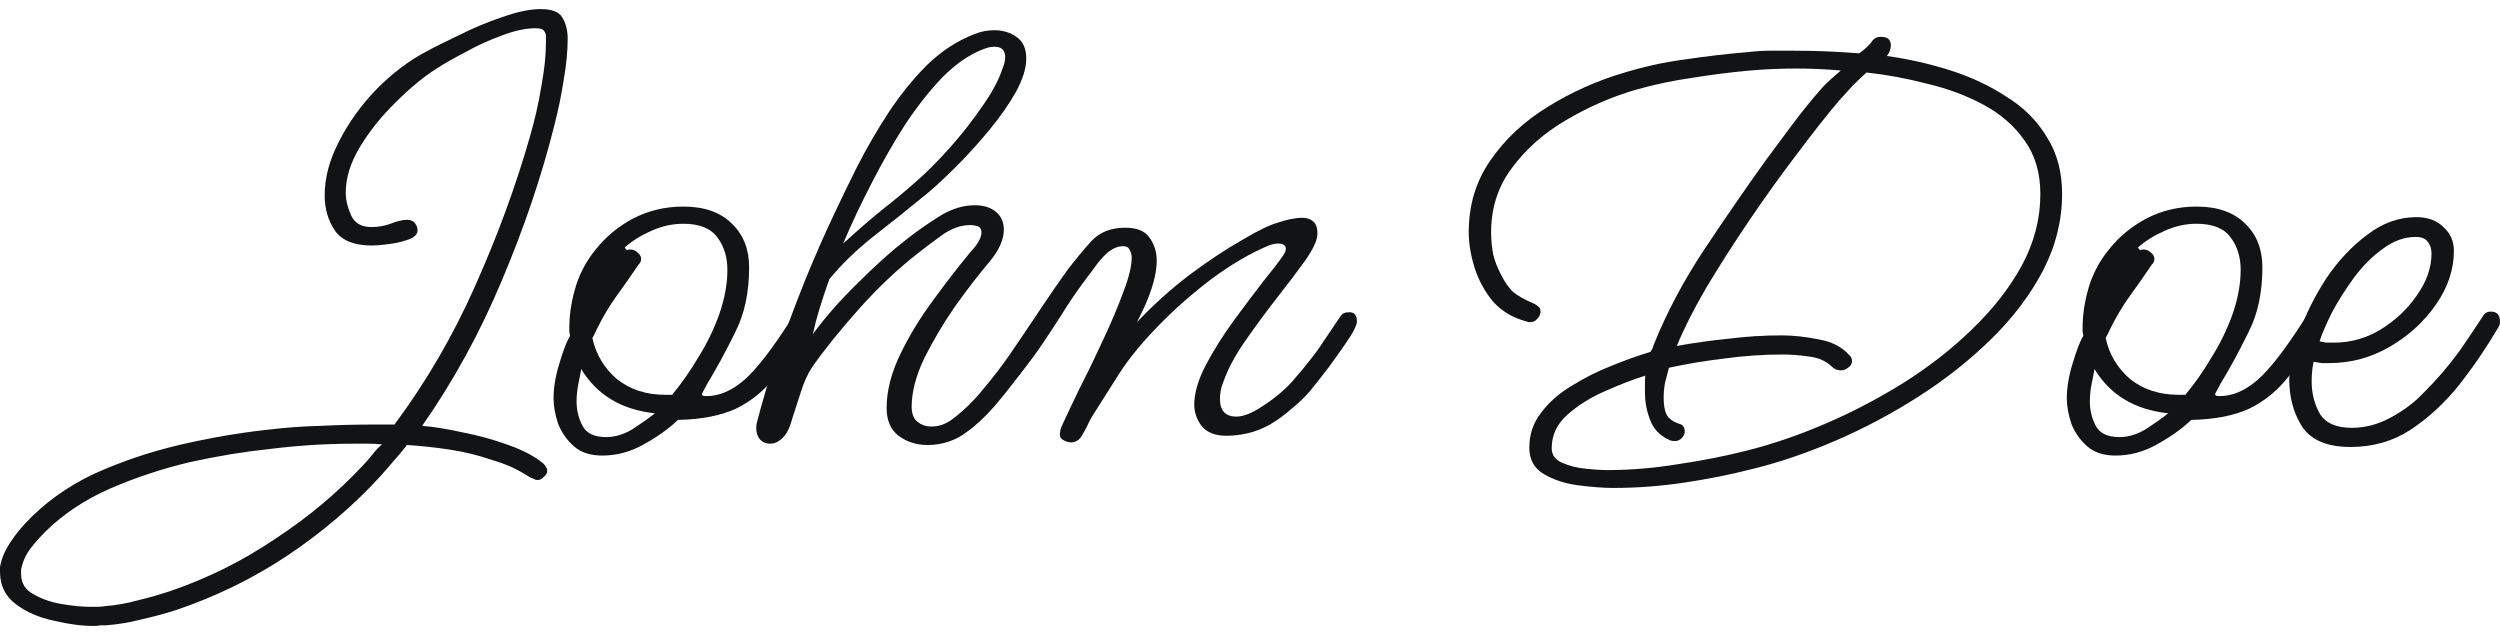 <svg width="154" height="39" viewBox="0 0 154 39" fill="none" xmlns="http://www.w3.org/2000/svg">
<path d="M144.791 27.534C143.385 27.534 142.398 27.128 141.83 26.314C141.289 25.473 141.018 24.497 141.018 23.384C141.018 22.571 141.221 21.608 141.627 20.496C142.033 19.357 142.587 18.244 143.29 17.16C144.02 16.075 144.859 15.18 145.805 14.474C146.752 13.742 147.766 13.376 148.848 13.376C149.551 13.376 150.106 13.579 150.511 13.986C150.944 14.366 151.16 14.854 151.16 15.451C151.16 16.59 150.795 17.689 150.065 18.746C149.335 19.804 148.388 20.672 147.225 21.35C146.062 22.028 144.818 22.367 143.493 22.367C143.331 22.367 143.169 22.367 143.006 22.367C142.844 22.34 142.682 22.313 142.519 22.286C142.438 22.639 142.398 23.045 142.398 23.506C142.398 24.212 142.56 24.863 142.885 25.459C143.236 26.056 143.899 26.354 144.872 26.354C145.684 26.354 146.468 26.151 147.225 25.744C147.983 25.337 148.618 24.876 149.132 24.361C149.646 23.846 150.078 23.384 150.43 22.978C150.782 22.571 151.147 22.11 151.525 21.594C151.904 21.052 152.377 20.347 152.945 19.479C153.053 19.289 153.216 19.194 153.432 19.194C153.811 19.194 154 19.397 154 19.804C154 19.94 153.973 20.048 153.919 20.13C153.189 21.377 152.377 22.571 151.485 23.71C150.592 24.822 149.592 25.744 148.483 26.477C147.401 27.182 146.171 27.534 144.791 27.534ZM143.777 21.106C144.805 21.106 145.765 20.835 146.657 20.292C147.577 19.723 148.321 19.017 148.889 18.177C149.484 17.336 149.781 16.482 149.781 15.614C149.781 15.315 149.7 15.071 149.538 14.881C149.402 14.691 149.159 14.596 148.807 14.596C148.104 14.596 147.428 14.841 146.779 15.329C146.13 15.79 145.535 16.387 144.994 17.119C144.48 17.824 144.034 18.529 143.655 19.235C143.304 19.94 143.047 20.537 142.885 21.025C143.02 21.052 143.155 21.079 143.29 21.106C143.453 21.106 143.615 21.106 143.777 21.106Z" fill="#121315"/>
<path d="M130.317 28.063C129.587 28.063 129.005 27.873 128.573 27.494C128.14 27.114 127.815 26.653 127.599 26.11C127.41 25.541 127.315 25.012 127.315 24.524C127.315 23.873 127.437 23.154 127.68 22.367C127.924 21.553 128.14 20.997 128.329 20.699C128.329 20.618 128.316 20.536 128.289 20.455C128.289 20.347 128.289 20.252 128.289 20.17C128.289 19.438 128.397 18.678 128.613 17.892C128.857 16.97 129.289 16.129 129.911 15.369C130.533 14.583 131.304 13.945 132.224 13.457C133.17 12.969 134.198 12.725 135.307 12.725C136.605 12.725 137.606 13.078 138.309 13.783C139.012 14.461 139.363 15.356 139.363 16.468C139.363 18.014 139.08 19.343 138.512 20.455C137.971 21.567 137.389 22.639 136.767 23.669C136.659 23.886 136.564 24.062 136.483 24.198C136.402 24.334 136.483 24.401 136.727 24.401C137.511 24.401 138.282 24.076 139.039 23.425C139.796 22.774 140.756 21.54 141.919 19.723C142 19.587 142.081 19.479 142.163 19.397C142.244 19.316 142.365 19.275 142.528 19.275H142.609C142.906 19.275 143.082 19.451 143.136 19.804C143.136 19.886 143.109 19.98 143.055 20.089C142.379 21.282 141.689 22.313 140.986 23.181C140.31 24.049 139.499 24.713 138.552 25.174C137.606 25.608 136.416 25.839 134.982 25.866C134.414 26.409 133.711 26.91 132.873 27.372C132.061 27.833 131.209 28.063 130.317 28.063ZM134.211 24.32H134.617C135.185 23.642 135.726 22.869 136.24 22.001C136.781 21.133 137.213 20.238 137.538 19.316C137.863 18.366 138.025 17.471 138.025 16.631C138.025 15.844 137.822 15.18 137.416 14.637C137.011 14.068 136.307 13.783 135.307 13.783C134.631 13.783 133.968 13.932 133.319 14.23C132.697 14.501 132.156 14.841 131.696 15.247L131.818 15.41C131.872 15.383 131.953 15.369 132.061 15.369C132.224 15.369 132.372 15.437 132.508 15.573C132.643 15.681 132.71 15.803 132.71 15.939C132.71 16.02 132.697 16.088 132.67 16.142C132.643 16.197 132.602 16.251 132.548 16.305C132.088 16.983 131.642 17.621 131.209 18.217C130.777 18.814 130.371 19.492 129.992 20.252C129.911 20.442 129.817 20.631 129.708 20.821C129.925 21.825 130.425 22.666 131.209 23.344C132.021 23.995 133.021 24.32 134.211 24.32ZM130.56 26.924C131.101 26.924 131.642 26.761 132.183 26.436C132.724 26.083 133.184 25.758 133.562 25.459C131.507 25.242 129.992 24.334 129.019 22.733C128.992 22.923 128.938 23.208 128.857 23.588C128.775 23.968 128.735 24.347 128.735 24.727C128.735 25.27 128.857 25.771 129.1 26.232C129.343 26.693 129.83 26.924 130.56 26.924Z" fill="#121315"/>
<path d="M99.398 30.057C98.776 30.057 98.046 30.003 97.208 29.894C96.397 29.786 95.693 29.555 95.098 29.202C94.503 28.85 94.206 28.307 94.206 27.575C94.206 26.761 94.449 26.043 94.936 25.419C95.423 24.768 96.058 24.212 96.843 23.751C97.627 23.262 98.438 22.855 99.277 22.53C100.142 22.177 100.94 21.893 101.67 21.676C101.724 21.594 101.765 21.526 101.792 21.472C101.819 21.391 101.846 21.309 101.873 21.228C102.657 19.275 103.685 17.336 104.956 15.41C106.254 13.457 107.525 11.613 108.769 9.877C109.31 9.145 109.865 8.399 110.433 7.639C111.001 6.88 111.582 6.161 112.177 5.483C112.366 5.266 112.556 5.076 112.745 4.913C112.961 4.723 113.178 4.534 113.394 4.344C112.502 4.262 111.582 4.222 110.636 4.222C109.689 4.222 108.742 4.262 107.796 4.344C106.606 4.452 105.429 4.601 104.267 4.791C103.104 4.954 101.941 5.198 100.778 5.524C99.29 5.958 97.857 6.581 96.478 7.395C95.125 8.182 94.017 9.158 93.151 10.325C92.286 11.464 91.853 12.793 91.853 14.312C91.853 14.746 91.894 15.193 91.975 15.654C92.083 16.088 92.245 16.509 92.462 16.916C92.678 17.349 92.921 17.702 93.192 17.973C93.489 18.217 93.895 18.448 94.409 18.665C94.544 18.719 94.652 18.787 94.733 18.868C94.841 18.923 94.895 19.031 94.895 19.194C94.895 19.357 94.828 19.506 94.693 19.641C94.585 19.777 94.436 19.845 94.246 19.845C94.219 19.845 94.179 19.845 94.125 19.845C94.098 19.818 94.071 19.804 94.044 19.804C93.205 19.587 92.516 19.18 91.975 18.584C91.461 17.96 91.082 17.268 90.839 16.509C90.595 15.722 90.474 14.99 90.474 14.312C90.474 12.63 90.92 11.152 91.812 9.877C92.705 8.575 93.881 7.477 95.342 6.581C96.829 5.659 98.411 4.954 100.088 4.466C101.332 4.086 102.59 3.815 103.861 3.652C105.132 3.462 106.417 3.313 107.715 3.205C108.175 3.15 108.634 3.123 109.094 3.123C109.581 3.123 110.054 3.123 110.514 3.123C111.19 3.123 111.853 3.137 112.502 3.164C113.178 3.191 113.854 3.232 114.53 3.286C114.665 3.177 114.787 3.083 114.895 3.001C115.003 2.893 115.111 2.784 115.22 2.676C115.301 2.54 115.382 2.445 115.463 2.391C115.544 2.309 115.679 2.269 115.869 2.269C116.274 2.269 116.477 2.445 116.477 2.798C116.477 3.015 116.396 3.232 116.234 3.449C117.586 3.639 118.898 3.937 120.169 4.344C121.44 4.751 122.589 5.293 123.617 5.971C124.672 6.622 125.497 7.449 126.092 8.453C126.714 9.429 127.025 10.596 127.025 11.952C127.025 13.579 126.633 15.152 125.848 16.671C125.064 18.163 124.009 19.56 122.684 20.862C121.359 22.164 119.871 23.344 118.222 24.402C116.572 25.459 114.868 26.368 113.11 27.128C111.352 27.887 109.648 28.47 107.999 28.877C106.619 29.23 105.2 29.514 103.739 29.731C102.279 29.948 100.832 30.057 99.398 30.057ZM98.993 28.958C100.426 28.958 101.887 28.836 103.374 28.592C104.862 28.375 106.295 28.09 107.674 27.738C109.189 27.358 110.771 26.816 112.421 26.11C114.07 25.405 115.679 24.564 117.248 23.588C118.844 22.584 120.264 21.472 121.508 20.252C122.779 19.031 123.793 17.729 124.55 16.346C125.307 14.935 125.686 13.471 125.686 11.952C125.686 10.65 125.361 9.551 124.712 8.656C124.09 7.761 123.252 7.029 122.197 6.459C121.142 5.89 119.98 5.456 118.708 5.157C117.464 4.832 116.22 4.601 114.976 4.466C114.679 4.737 114.381 5.022 114.084 5.32C113.813 5.619 113.543 5.917 113.272 6.215C112.515 7.11 111.65 8.209 110.676 9.511C109.703 10.786 108.729 12.142 107.755 13.579C106.782 15.017 105.889 16.414 105.078 17.77C104.294 19.126 103.699 20.306 103.293 21.309C104.348 21.12 105.416 20.97 106.498 20.862C107.58 20.726 108.661 20.659 109.743 20.659C110.446 20.659 111.204 20.74 112.015 20.903C112.826 21.038 113.462 21.364 113.922 21.879C113.976 21.933 114.016 21.988 114.043 22.042C114.07 22.096 114.084 22.164 114.084 22.245C114.084 22.408 114.003 22.544 113.84 22.652C113.705 22.761 113.556 22.815 113.394 22.815C113.178 22.815 112.988 22.733 112.826 22.571C112.448 22.218 111.974 22.015 111.406 21.96C110.865 21.879 110.325 21.838 109.784 21.838C108.621 21.838 107.444 21.92 106.254 22.082C105.091 22.218 103.942 22.408 102.806 22.652C102.725 22.951 102.644 23.262 102.563 23.588C102.509 23.886 102.482 24.185 102.482 24.483C102.482 25.107 102.59 25.527 102.806 25.744C103.022 25.934 103.239 26.056 103.455 26.11C103.672 26.165 103.78 26.327 103.78 26.599C103.78 26.734 103.712 26.87 103.577 27.005C103.469 27.114 103.333 27.168 103.171 27.168C103.036 27.168 102.941 27.155 102.887 27.128C102.373 26.91 101.995 26.571 101.751 26.11C101.535 25.649 101.4 25.148 101.346 24.605C101.319 24.035 101.319 23.547 101.346 23.14C100.643 23.357 99.831 23.669 98.912 24.076C98.019 24.456 97.235 24.944 96.559 25.541C95.91 26.11 95.585 26.802 95.585 27.616C95.585 28.023 95.802 28.321 96.234 28.511C96.667 28.701 97.154 28.823 97.695 28.877C98.236 28.931 98.668 28.958 98.993 28.958Z" fill="#121315"/>
<path d="M65.98 27.25C65.845 27.25 65.696 27.209 65.534 27.127C65.371 27.046 65.29 26.938 65.29 26.802C65.29 26.585 65.331 26.395 65.412 26.232C65.71 25.581 66.088 24.781 66.548 23.832C67.035 22.883 67.508 21.906 67.968 20.903C68.455 19.872 68.86 18.909 69.185 18.014C69.536 17.119 69.712 16.4 69.712 15.858C69.712 15.695 69.672 15.546 69.591 15.41C69.536 15.247 69.401 15.166 69.185 15.166C68.86 15.166 68.536 15.302 68.211 15.573C67.914 15.844 67.643 16.156 67.4 16.509C67.156 16.834 66.954 17.105 66.791 17.322C66.25 18.055 65.791 18.733 65.412 19.357C65.033 19.953 64.641 20.55 64.236 21.147C63.857 21.716 63.384 22.354 62.816 23.059C62.735 23.167 62.64 23.262 62.532 23.344C62.451 23.398 62.329 23.425 62.167 23.425C62.004 23.425 61.869 23.344 61.761 23.181C61.626 23.018 61.599 22.869 61.68 22.733C62.275 21.784 62.856 20.889 63.424 20.048C63.992 19.18 64.493 18.434 64.925 17.811C65.358 17.187 65.656 16.766 65.818 16.549C66.278 15.953 66.751 15.383 67.238 14.841C67.751 14.298 68.441 14.027 69.306 14.027C70.037 14.027 70.537 14.23 70.808 14.637C71.105 15.044 71.254 15.519 71.254 16.061C71.254 17.038 70.848 18.299 70.037 19.845C71.037 18.787 72.106 17.824 73.242 16.956C74.404 16.088 75.486 15.369 76.487 14.8C77.488 14.203 78.245 13.837 78.759 13.701C79.002 13.62 79.246 13.552 79.489 13.498C79.759 13.444 80.003 13.416 80.219 13.416C80.49 13.416 80.706 13.484 80.868 13.62C81.058 13.755 81.152 14.013 81.152 14.393C81.152 14.773 80.909 15.315 80.422 16.02C79.935 16.698 79.34 17.485 78.637 18.38C77.961 19.248 77.312 20.13 76.69 21.025C76.068 21.92 75.621 22.761 75.351 23.547C75.27 23.737 75.216 23.927 75.189 24.117C75.162 24.279 75.148 24.429 75.148 24.564C75.148 25.297 75.486 25.663 76.162 25.663C76.595 25.663 77.136 25.446 77.785 25.012C78.164 24.768 78.529 24.496 78.88 24.198C79.259 23.873 79.543 23.588 79.732 23.344C80.138 22.883 80.463 22.489 80.706 22.164C80.976 21.838 81.233 21.486 81.477 21.106C81.747 20.699 82.085 20.197 82.491 19.601C82.572 19.465 82.653 19.37 82.734 19.316C82.815 19.262 82.951 19.235 83.14 19.235C83.437 19.235 83.586 19.424 83.586 19.804C83.586 19.967 83.464 20.252 83.221 20.659C82.978 21.038 82.68 21.472 82.329 21.96C82.004 22.422 81.68 22.855 81.355 23.262C81.058 23.642 80.841 23.913 80.706 24.076C80.408 24.429 80.03 24.795 79.57 25.174C79.137 25.554 78.691 25.88 78.231 26.151C77.799 26.395 77.352 26.571 76.893 26.68C76.433 26.788 75.987 26.843 75.554 26.843C74.851 26.843 74.337 26.639 74.012 26.232C73.715 25.826 73.566 25.392 73.566 24.93C73.566 24.225 73.796 23.425 74.256 22.53C74.743 21.608 75.31 20.699 75.96 19.804C76.636 18.882 77.258 18.055 77.826 17.322C78.421 16.59 78.826 16.061 79.043 15.736C79.097 15.654 79.137 15.586 79.164 15.532C79.191 15.451 79.205 15.383 79.205 15.329C79.205 15.112 79.043 15.003 78.718 15.003C78.556 15.003 78.367 15.044 78.15 15.125C77.041 15.586 75.878 16.265 74.661 17.16C73.471 18.055 72.363 19.031 71.335 20.089C70.334 21.12 69.536 22.096 68.941 23.018L67.319 25.581C67.183 25.798 67.062 26.029 66.954 26.273C66.845 26.49 66.724 26.707 66.588 26.924C66.426 27.141 66.223 27.25 65.98 27.25Z" fill="#121315"/>
<path d="M57.132 27.412C56.456 27.412 55.861 27.222 55.347 26.843C54.86 26.463 54.616 25.893 54.616 25.134C54.616 24.076 54.9 22.964 55.468 21.798C56.036 20.631 56.726 19.506 57.537 18.421C58.349 17.309 59.106 16.332 59.809 15.492C60.242 15.03 60.458 14.637 60.458 14.312C60.458 14.068 60.336 13.932 60.093 13.905C60.012 13.878 59.904 13.864 59.769 13.864C59.173 13.864 58.578 14.081 57.983 14.515C57.389 14.949 56.902 15.315 56.523 15.614C55.279 16.59 54.075 17.729 52.913 19.031C51.75 20.333 50.79 21.526 50.032 22.611C49.762 23.018 49.532 23.52 49.343 24.117C49.153 24.686 48.978 25.229 48.815 25.744C48.68 26.259 48.518 26.626 48.328 26.843C48.058 27.168 47.761 27.331 47.436 27.331C47.193 27.331 46.99 27.25 46.828 27.087C46.665 26.897 46.584 26.666 46.584 26.395C46.584 26.232 46.598 26.11 46.625 26.029C46.949 24.754 47.368 23.357 47.882 21.838C48.423 20.292 48.991 18.773 49.586 17.282C50.208 15.763 50.803 14.406 51.371 13.213C51.777 12.345 52.25 11.369 52.791 10.284C53.359 9.172 53.994 8.073 54.698 6.988C55.428 5.876 56.226 4.886 57.091 4.018C57.983 3.15 58.957 2.513 60.012 2.106C60.417 1.943 60.823 1.862 61.229 1.862C61.77 1.862 62.23 1.998 62.608 2.269C63.014 2.54 63.217 2.988 63.217 3.611C63.217 4.208 63 4.9 62.568 5.686C62.135 6.446 61.594 7.219 60.945 8.005C60.296 8.792 59.633 9.524 58.957 10.202C58.281 10.88 57.686 11.437 57.172 11.87C55.982 12.847 54.846 13.756 53.764 14.596C52.71 15.437 51.817 16.305 51.087 17.2C50.6 18.556 50.262 19.682 50.073 20.577C50.83 19.546 51.75 18.502 52.831 17.444C53.913 16.359 54.927 15.451 55.874 14.719C56.388 14.312 57.023 13.864 57.781 13.376C58.538 12.888 59.295 12.643 60.052 12.643C60.593 12.643 61.026 12.779 61.351 13.05C61.675 13.322 61.837 13.688 61.837 14.149C61.837 14.773 61.526 15.451 60.904 16.183C60.282 16.916 59.593 17.811 58.835 18.868C58.105 19.926 57.47 20.998 56.929 22.082C56.415 23.167 56.158 24.157 56.158 25.052C56.158 25.486 56.28 25.798 56.523 25.988C56.767 26.178 57.05 26.273 57.375 26.273C57.862 26.273 58.308 26.11 58.714 25.785C59.39 25.27 60.012 24.659 60.58 23.954C61.175 23.249 61.716 22.544 62.203 21.838C62.689 21.133 63.108 20.523 63.46 20.008C63.73 19.574 64.041 19.357 64.393 19.357C64.664 19.357 64.799 19.506 64.799 19.804C64.799 19.886 64.785 19.98 64.758 20.089C64.731 20.197 64.677 20.32 64.596 20.455C64.217 21.133 63.717 21.879 63.095 22.693C62.5 23.506 61.892 24.279 61.269 25.012C60.647 25.717 60.08 26.246 59.566 26.599C58.862 27.141 58.051 27.412 57.132 27.412ZM60.539 3.042C59.701 3.367 58.876 3.937 58.065 4.751C57.28 5.564 56.51 6.541 55.752 7.68C55.022 8.819 54.333 10.026 53.683 11.301C53.034 12.549 52.453 13.783 51.939 15.003C52.831 14.19 53.629 13.498 54.333 12.928C55.063 12.359 55.779 11.762 56.483 11.138C57.105 10.596 57.767 9.931 58.47 9.145C59.2 8.331 59.863 7.49 60.458 6.622C61.08 5.754 61.513 4.954 61.756 4.222C61.81 4.086 61.851 3.964 61.878 3.856C61.905 3.72 61.919 3.611 61.919 3.53C61.919 3.096 61.702 2.879 61.269 2.879C61.161 2.879 61.04 2.893 60.904 2.92C60.796 2.947 60.675 2.988 60.539 3.042Z" fill="#121315"/>
<path d="M37.1 28.063C36.369 28.063 35.788 27.873 35.355 27.494C34.923 27.114 34.598 26.653 34.382 26.11C34.192 25.541 34.098 25.012 34.098 24.524C34.098 23.873 34.219 23.154 34.463 22.367C34.706 21.553 34.923 20.997 35.112 20.699C35.112 20.618 35.098 20.536 35.071 20.455C35.071 20.347 35.071 20.252 35.071 20.17C35.071 19.438 35.179 18.678 35.396 17.892C35.639 16.97 36.072 16.129 36.694 15.369C37.316 14.583 38.087 13.945 39.006 13.457C39.953 12.969 40.981 12.725 42.089 12.725C43.388 12.725 44.388 13.078 45.091 13.783C45.795 14.461 46.146 15.356 46.146 16.468C46.146 18.014 45.862 19.343 45.294 20.455C44.753 21.567 44.172 22.639 43.55 23.669C43.442 23.886 43.347 24.062 43.266 24.198C43.185 24.334 43.266 24.401 43.509 24.401C44.294 24.401 45.064 24.076 45.822 23.425C46.579 22.774 47.539 21.54 48.702 19.723C48.783 19.587 48.864 19.479 48.945 19.397C49.026 19.316 49.148 19.275 49.31 19.275H49.392C49.689 19.275 49.865 19.451 49.919 19.804C49.919 19.886 49.892 19.98 49.838 20.089C49.162 21.282 48.472 22.313 47.769 23.181C47.093 24.049 46.281 24.713 45.335 25.174C44.388 25.608 43.198 25.839 41.765 25.866C41.197 26.409 40.494 26.91 39.655 27.372C38.844 27.833 37.992 28.063 37.1 28.063ZM40.994 24.32H41.4C41.968 23.642 42.509 22.869 43.023 22.001C43.563 21.133 43.996 20.238 44.321 19.316C44.645 18.366 44.807 17.471 44.807 16.631C44.807 15.844 44.605 15.18 44.199 14.637C43.793 14.068 43.09 13.783 42.089 13.783C41.413 13.783 40.751 13.932 40.102 14.23C39.48 14.501 38.939 14.841 38.479 15.247L38.601 15.41C38.655 15.383 38.736 15.369 38.844 15.369C39.006 15.369 39.155 15.437 39.29 15.573C39.425 15.681 39.493 15.803 39.493 15.939C39.493 16.02 39.48 16.088 39.453 16.142C39.425 16.197 39.385 16.251 39.331 16.305C38.871 16.983 38.425 17.621 37.992 18.217C37.559 18.814 37.154 19.492 36.775 20.252C36.694 20.442 36.599 20.631 36.491 20.821C36.708 21.825 37.208 22.666 37.992 23.344C38.803 23.995 39.804 24.32 40.994 24.32ZM37.343 26.924C37.884 26.924 38.425 26.761 38.966 26.436C39.507 26.083 39.966 25.758 40.345 25.459C38.29 25.242 36.775 24.334 35.801 22.733C35.775 22.923 35.72 23.208 35.639 23.588C35.558 23.968 35.517 24.347 35.517 24.727C35.517 25.27 35.639 25.771 35.883 26.232C36.126 26.693 36.613 26.924 37.343 26.924Z" fill="#121315"/>
<path d="M5.801 38.56C5.044 38.56 4.219 38.452 3.327 38.235C2.407 38.045 1.623 37.706 0.974 37.217C0.325 36.729 0 36.065 0 35.224V34.939C0.081 34.451 0.27 33.976 0.568 33.515C0.865 33.054 1.19 32.634 1.542 32.254C2.704 31.006 4.111 29.989 5.761 29.203C7.437 28.443 9.195 27.846 11.034 27.412C12.9 26.978 14.699 26.666 16.43 26.477C17.538 26.341 18.647 26.26 19.756 26.232C20.865 26.178 21.96 26.151 23.042 26.151H24.3C26.274 23.493 27.937 20.631 29.29 17.567C30.669 14.474 31.791 11.409 32.657 8.372C32.954 7.341 33.184 6.324 33.346 5.32C33.535 4.317 33.63 3.408 33.63 2.594V2.269C33.63 2.106 33.59 1.984 33.508 1.903C33.454 1.794 33.279 1.74 32.981 1.74C32.386 1.74 31.697 1.889 30.912 2.187C30.155 2.459 29.411 2.798 28.681 3.205C27.951 3.584 27.356 3.923 26.896 4.222C26.085 4.737 25.246 5.429 24.381 6.297C23.515 7.138 22.785 8.046 22.19 9.023C21.595 9.999 21.298 10.948 21.298 11.871C21.298 12.305 21.406 12.766 21.622 13.254C21.839 13.742 22.258 13.986 22.88 13.986C23.286 13.986 23.678 13.918 24.056 13.783C24.462 13.62 24.8 13.539 25.07 13.539C25.287 13.539 25.449 13.607 25.557 13.742C25.666 13.878 25.72 14.027 25.72 14.19C25.72 14.434 25.53 14.624 25.152 14.759C24.773 14.895 24.354 14.99 23.894 15.044C23.461 15.098 23.137 15.125 22.921 15.125C21.839 15.125 21.081 14.827 20.649 14.23C20.216 13.607 20 12.874 20 12.033C20 10.948 20.297 9.836 20.892 8.697C21.487 7.531 22.258 6.459 23.204 5.483C24.178 4.507 25.179 3.747 26.206 3.205C26.747 2.906 27.451 2.554 28.316 2.147C29.181 1.713 30.06 1.347 30.953 1.048C31.872 0.723 32.657 0.56 33.306 0.56C34.009 0.56 34.455 0.736 34.644 1.089C34.861 1.442 34.969 1.876 34.969 2.391C34.969 3.15 34.888 3.991 34.725 4.913C34.59 5.808 34.401 6.731 34.158 7.68C33.373 10.826 32.291 14.027 30.912 17.282C29.56 20.509 27.924 23.493 26.004 26.232C26.707 26.287 27.545 26.422 28.519 26.639C29.492 26.829 30.425 27.087 31.318 27.412C32.237 27.738 32.954 28.117 33.468 28.552C33.63 28.714 33.711 28.863 33.711 28.999C33.711 29.135 33.644 29.257 33.508 29.365C33.4 29.501 33.265 29.569 33.103 29.569C33.022 29.569 32.941 29.541 32.859 29.487C32.805 29.46 32.738 29.433 32.657 29.406C32.278 29.162 31.886 28.945 31.48 28.755C31.102 28.592 30.682 28.443 30.223 28.307C29.438 28.036 28.6 27.833 27.707 27.697C26.815 27.561 25.936 27.467 25.07 27.412C24.8 27.765 24.516 28.104 24.219 28.429C23.948 28.755 23.664 29.08 23.367 29.406C21.717 31.196 19.837 32.796 17.728 34.207C15.618 35.617 13.32 36.743 10.831 37.584C10.155 37.801 9.452 37.99 8.722 38.153C7.992 38.343 7.262 38.465 6.531 38.519C6.423 38.519 6.301 38.519 6.166 38.519C6.058 38.547 5.936 38.56 5.801 38.56ZM5.558 37.38C5.693 37.38 5.842 37.38 6.004 37.38C6.166 37.38 6.315 37.367 6.45 37.34C7.153 37.285 7.843 37.163 8.519 36.973C9.195 36.811 9.858 36.621 10.507 36.404C12.806 35.617 14.956 34.546 16.957 33.19C18.985 31.861 20.77 30.369 22.312 28.714C22.528 28.497 22.731 28.267 22.921 28.023C23.11 27.779 23.313 27.561 23.529 27.372C23.259 27.345 22.988 27.331 22.718 27.331C22.447 27.331 22.163 27.331 21.866 27.331C21 27.331 20.121 27.358 19.229 27.412C18.363 27.467 17.498 27.548 16.633 27.656C15.064 27.819 13.414 28.09 11.683 28.47C9.98 28.877 8.343 29.419 6.775 30.098C5.233 30.776 3.908 31.657 2.799 32.742C2.475 33.068 2.164 33.42 1.866 33.8C1.569 34.207 1.379 34.641 1.298 35.102V35.346C1.298 35.916 1.555 36.336 2.069 36.607C2.583 36.906 3.178 37.109 3.854 37.217C4.503 37.326 5.071 37.38 5.558 37.38Z" fill="#121315"/>
</svg>
